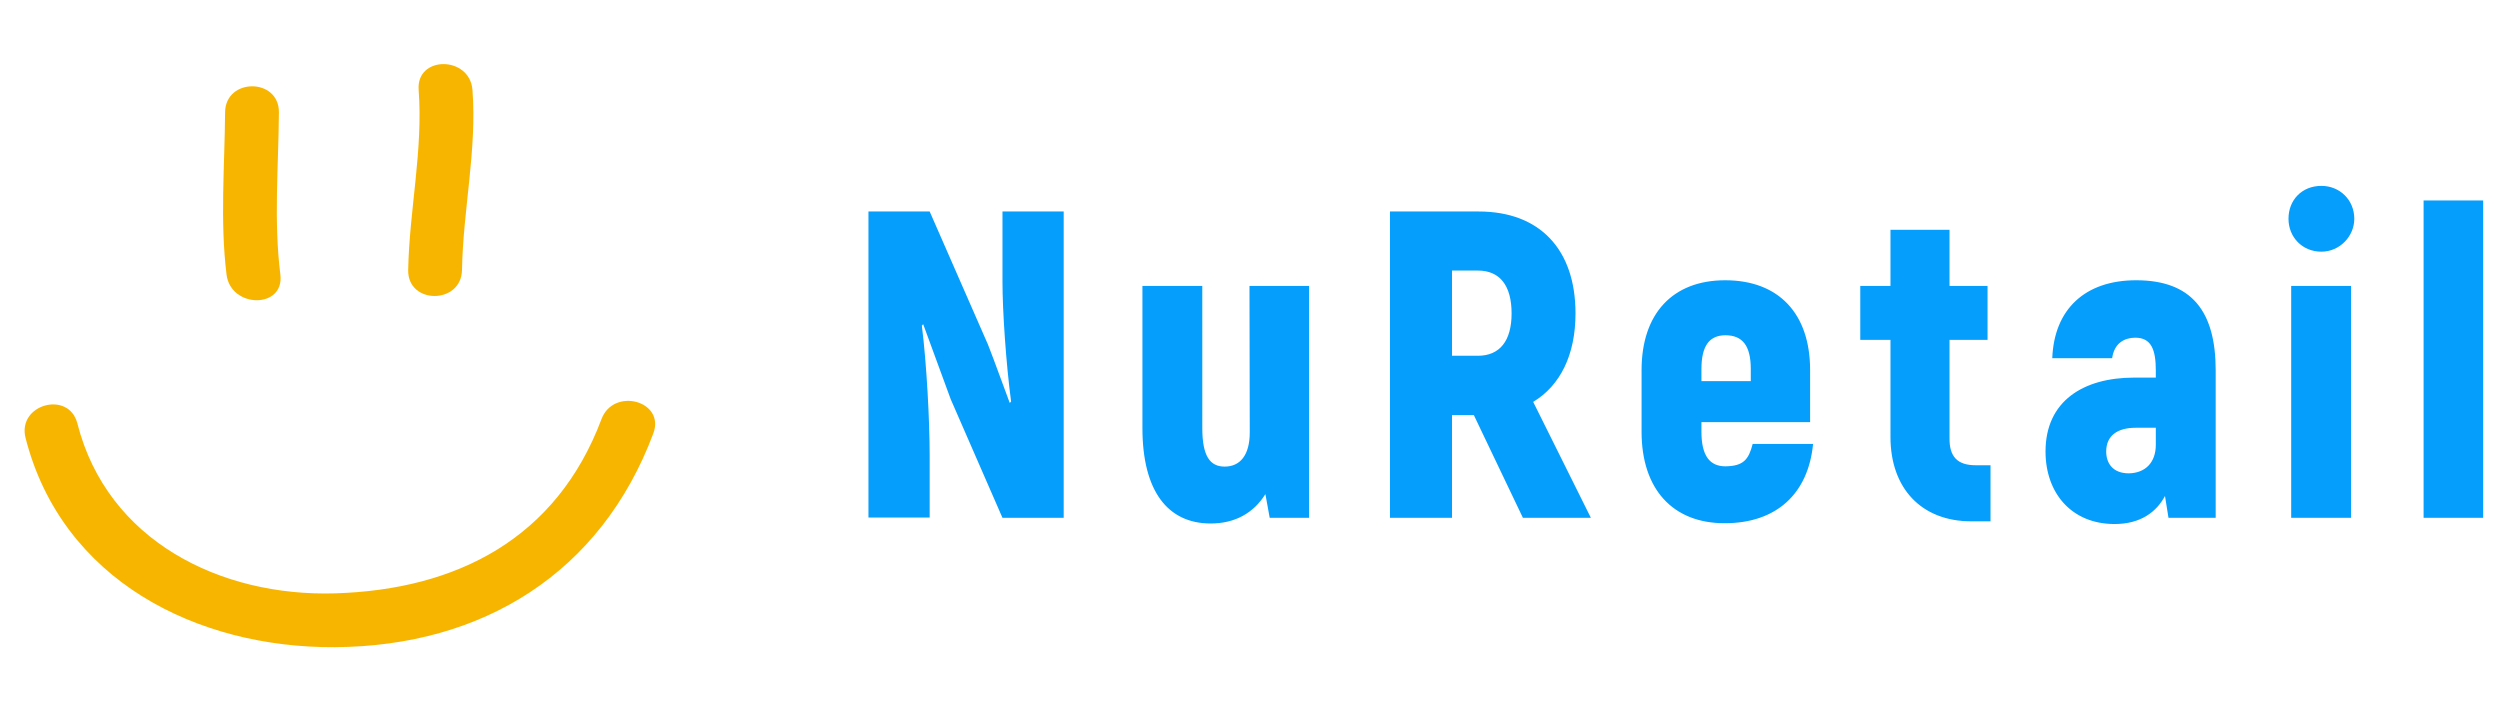 <?xml version="1.0" encoding="utf-8"?>
<!-- Generator: Adobe Illustrator 27.3.1, SVG Export Plug-In . SVG Version: 6.00 Build 0)  -->
<svg version="1.1" id="レイヤー_1" xmlns="http://www.w3.org/2000/svg" xmlns:xlink="http://www.w3.org/1999/xlink" x="0px"
	 y="0px" viewBox="0 0 3162.3 900.1" style="enable-background:new 0 0 3162.3 900.1;" xml:space="preserve">
<style type="text/css">
	.st0{fill:#F8B500;}
	.st1{fill:#059EFC;}
</style>
<g id="SvgjsG1017" transform="matrix(1.677,0,0,1.677,-27.708,-30.609)">
	<path class="st0" d="M186.3,103c-0.3,40.8-3.9,81.7,1.1,122.4c3.2,25.6,43.8,25.9,40.6,0c-5.1-40.7-1.4-81.5-1.1-122.4
		C227.1,76.8,186.5,76.8,186.3,103L186.3,103z"/>
	<path class="st0" d="M332.3,86.1c3.4,45.5-7,90.4-7.9,135.8c-0.5,26.2,40.1,26.1,40.6,0c0.8-45.5,11.3-90.3,7.9-135.8
		C370.9,60.2,330.3,60,332.3,86.1L332.3,86.1z"/>
	<path class="st0" d="M35.8,348.6C63.2,455.9,165,507.1,269.3,506.4c111.3-0.8,200.5-55.9,240-161.2c9.2-24.6-30-35.1-39.1-10.8
		C436.5,424.1,361.6,463,269.3,465.8c-86.2,2.6-171.8-39.4-194.4-128.1C68.5,312.4,29.3,323.2,35.8,348.6L35.8,348.6z"/>
</g>
<g id="SvgjsG1018" transform="matrix(3.411,0,0,3.411,113.77,2.49)">
	<path class="st1" d="M338.4,77.7h22.7v113.6h-22.7l-19.2-44L309,119.5l-0.5,0.5c1.8,14.3,2.9,35.5,2.9,48.2v23h-22.7V77.7h22.7
		l21.6,49.3c2.8,7.1,5.4,14.6,8.1,21.7l0.5-0.5c-1.9-14.3-3.2-33.8-3.2-44.3V77.7L338.4,77.7z M430,105.3h22.1v86h-14.6l-1.6-8.8
		c-4.4,7.1-11.4,10.9-20.3,10.9c-15.9,0-25.3-12-25.3-35.4v-52.7h22.2V158c0,10.5,2.9,14.3,8.3,14.3c5.7,0,9.3-4.2,9.3-12.7
		L430,105.3L430,105.3z M531.4,191.3l-18.2-38.1h-8.1v38.1h-23V77.7H515c22.6,0,35.9,14,35.9,37.8c0,15.4-5.7,26.8-15.7,32.8
		l21.4,43L531.4,191.3L531.4,191.3z M505.1,99.6v31.6h9.6c8.1,0,12.5-5.5,12.5-15.7c0-10.4-4.4-15.9-12.5-15.9L505.1,99.6
		L505.1,99.6z M616.6,163.9H639c-1.8,18.5-13.6,29.4-32.8,29.4c-19.3,0-30.8-12.7-30.8-33.9v-22.9c0-20.9,11.5-33.3,31-33.3
		c19.8,0,31.5,12.3,31.5,33.3v19.3h-40.3v3.6c0,8.9,3.1,12.8,8.9,12.8C613.2,172.1,615.1,169.7,616.6,163.9z M606.5,123.6
		c-5.8,0-8.9,3.7-8.9,12.5v4.5h18.3v-4.5C615.9,127.3,612.7,123.6,606.5,123.6z M699.3,171.8h5.5v20.8h-7.1c-18.5,0-30-12.2-30-31.3
		v-36h-11.2v-20h11.2V84.5h21.9v20.8h14.1v20h-14.1v36.4C689.5,168.7,692.6,171.8,699.3,171.8L699.3,171.8z M758.8,103.2
		c20.6,0,29.5,11.5,29.5,33.4v54.7h-17.5l-1.3-8.1c-3.1,5.8-8.9,10.4-18.7,10.4c-15.9,0-25.6-11.4-25.6-26.9
		c0-18.7,14-27.4,32.9-27.4h8v-2.6c0-7.6-1.6-12.2-7.6-12.2c-3.9,0-7.8,1.9-8.6,7.6h-22.2C728.4,113.9,739.9,103.2,758.8,103.2
		L758.8,103.2z M766.1,164.2v-6.3h-7.5c-6.7,0-10.9,2.9-10.9,8.8c0,4.2,2.3,8.1,8.4,8.1C762.2,174.7,766.1,170.8,766.1,164.2
		L766.1,164.2z M827.5,92.6c-7.1,0-12.2-5.4-12.2-12.2c0-7,5-12.2,12.2-12.2c6.8,0,12.2,5.2,12.2,12.2
		C839.7,86.9,834.3,92.6,827.5,92.6z M816.3,191.3v-86h22.2v86H816.3z M865.4,191.3V73.6h22.1v117.7H865.4z"/>
</g>
</svg>
